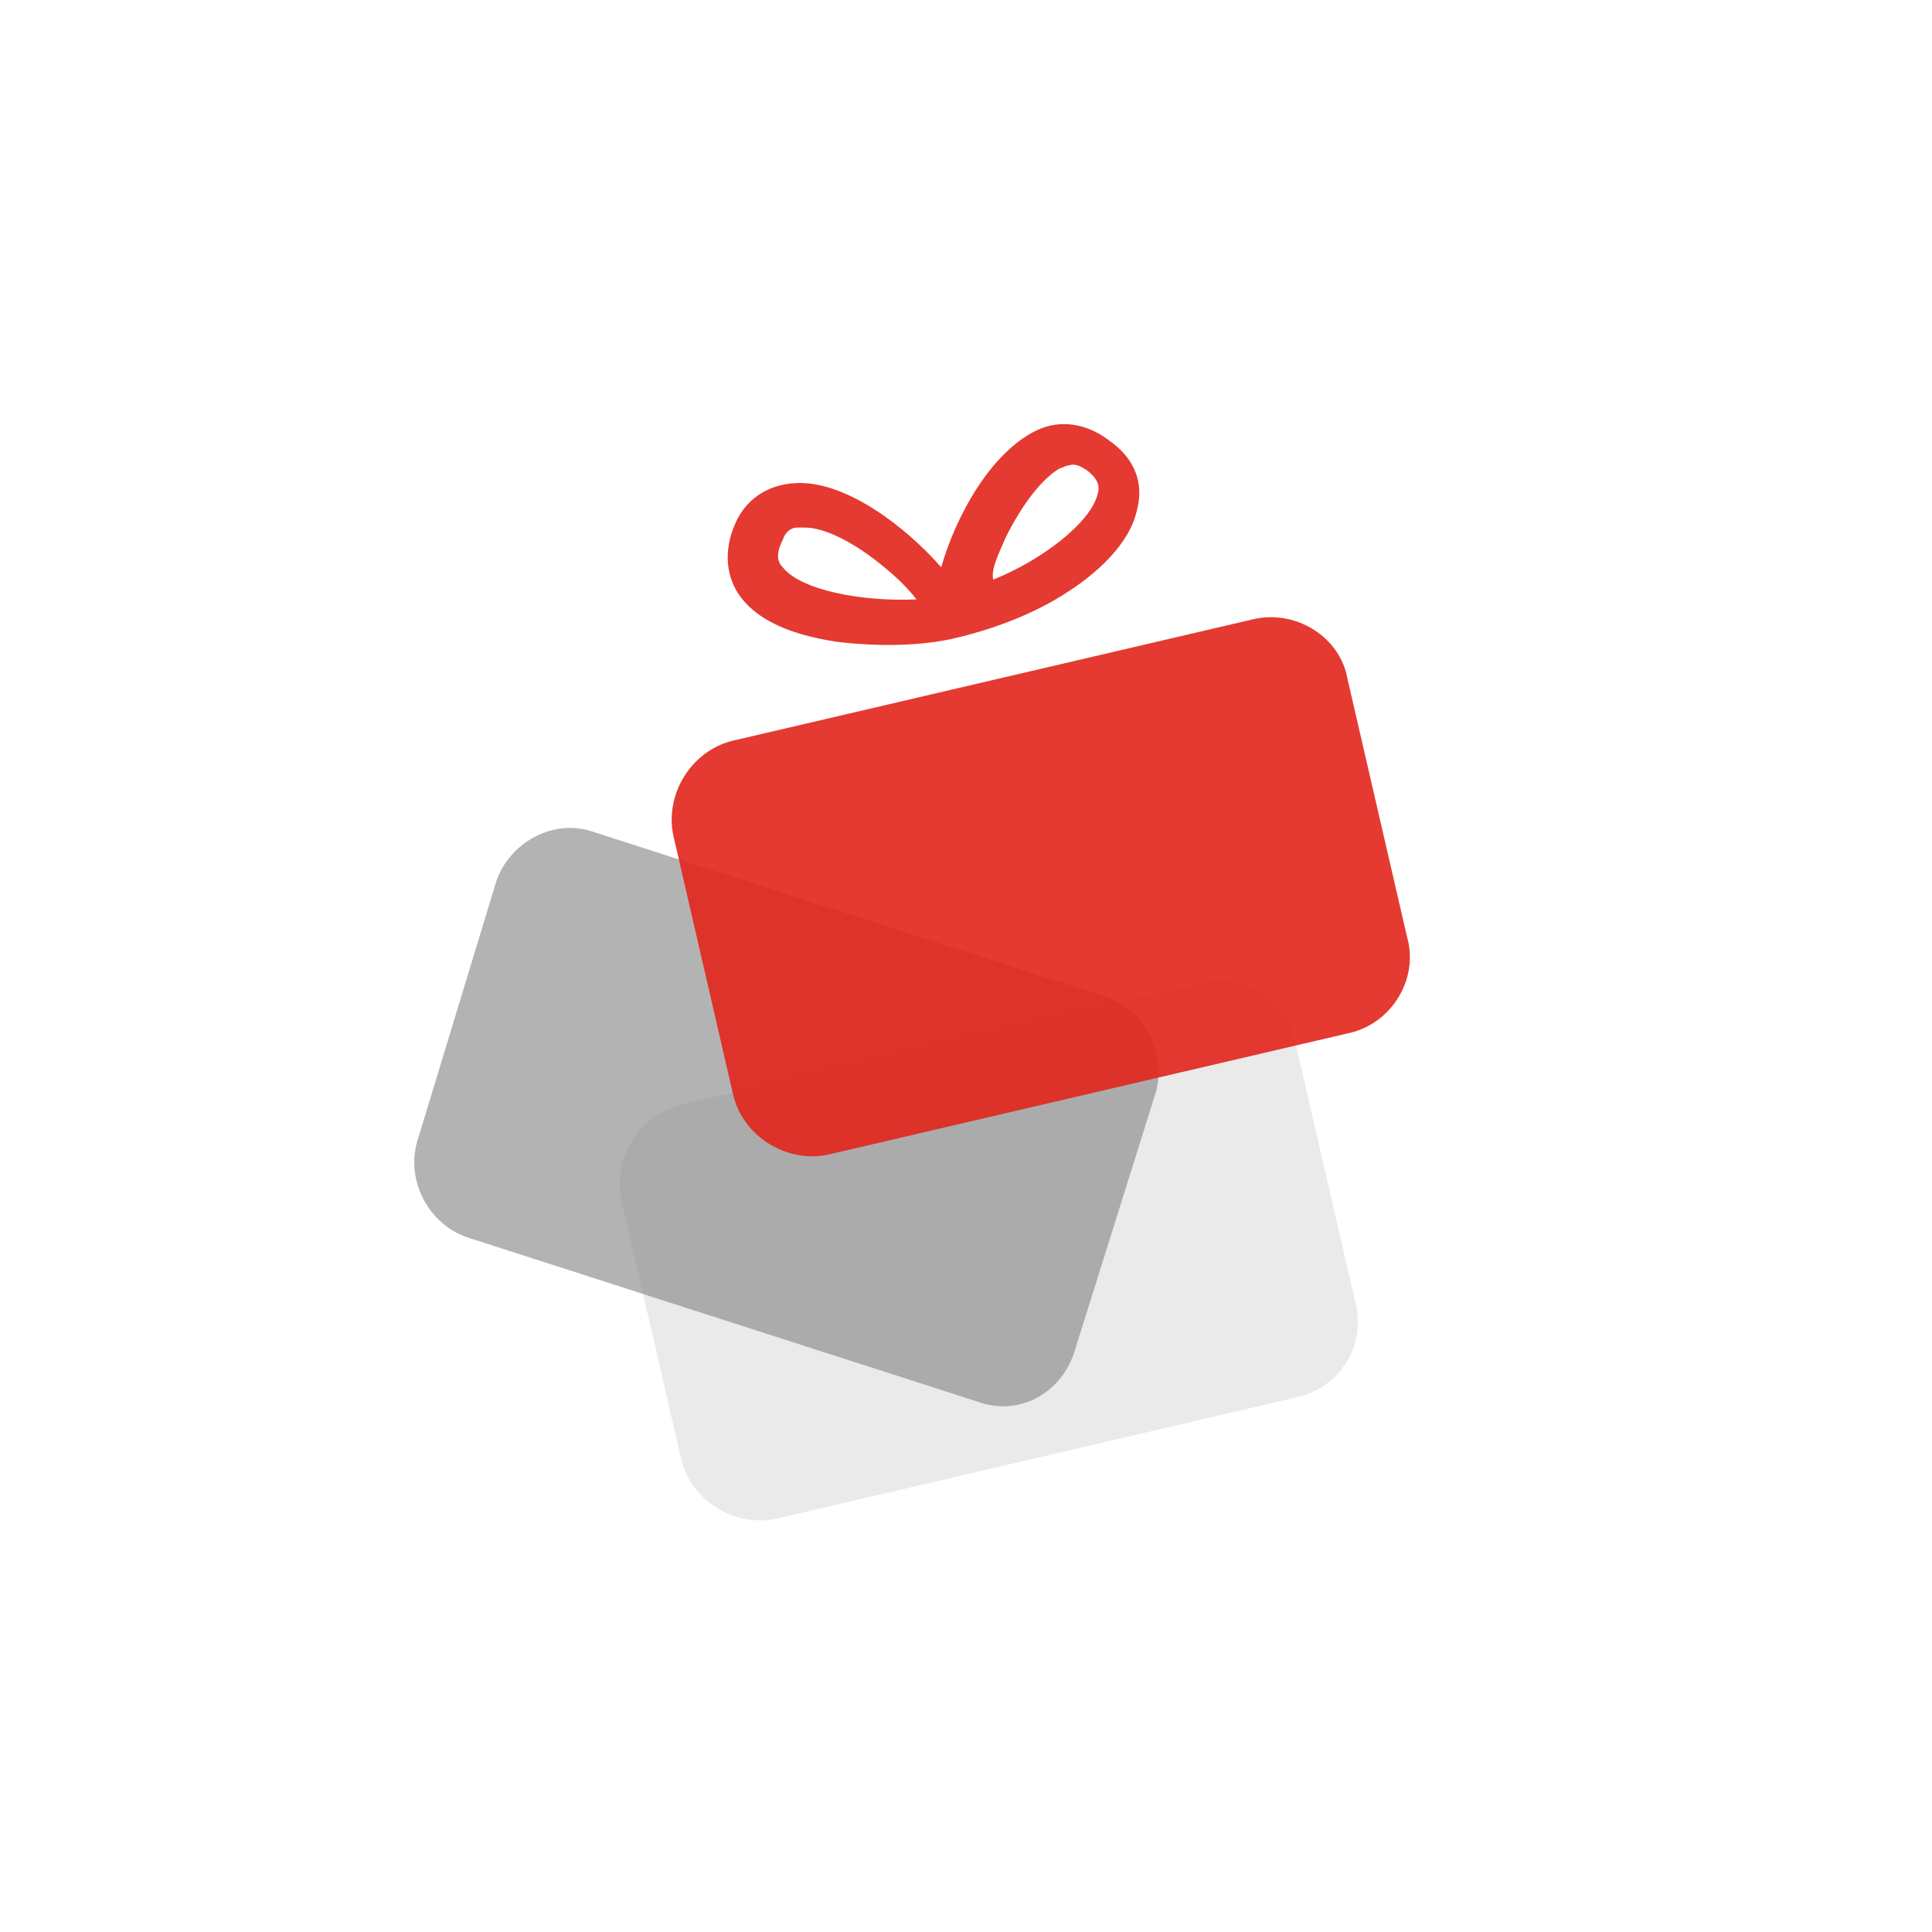 <?xml version="1.0" encoding="utf-8"?>
<!-- Generator: Adobe Illustrator 25.2.0, SVG Export Plug-In . SVG Version: 6.00 Build 0)  -->
<svg version="1.1" id="Layer_1" xmlns="http://www.w3.org/2000/svg" xmlns:xlink="http://www.w3.org/1999/xlink" x="0px" y="0px"
	 viewBox="0 0 78 78" style="enable-background:new 0 0 78 78;" xml:space="preserve">
<style type="text/css">
	.st0{fill:none;}
	.st1{opacity:0.4;fill-rule:evenodd;clip-rule:evenodd;fill:#CCCCCC;enable-background:new    ;}
	.st2{opacity:0.6;fill-rule:evenodd;clip-rule:evenodd;fill:#818181;enable-background:new    ;}
	.st3{opacity:0.9;fill-rule:evenodd;clip-rule:evenodd;fill:#E1251B;enable-background:new    ;}
</style>
<g>
	<ellipse class="st0" cx="39.2" cy="39" rx="38.4" ry="38.9"/>
	<path class="st1" d="M52.4,56.4l-21,4.9c-1.7,0.4-3.5-0.7-3.9-2.4l-2.4-10.4c-0.4-1.7,0.7-3.5,2.4-3.9l21-4.9
		c1.7-0.4,3.5,0.7,3.8,2.4l2.4,10.4C55.2,54.3,54.1,56,52.4,56.4L52.4,56.4z"/>
	<path class="st2" d="M39.5,56.6L19,50c-1.7-0.5-2.7-2.4-2.1-4.1L20,35.7c0.5-1.7,2.4-2.7,4-2.1l20.5,6.6c1.7,0.5,2.7,2.4,2.1,4.1
		l-3.2,10.2C42.9,56.2,41.2,57.2,39.5,56.6z"/>
	<path class="st3" d="M54.5,41.7l-21,4.9c-1.7,0.4-3.5-0.7-3.9-2.4l-2.4-10.4c-0.4-1.7,0.7-3.5,2.4-3.9l21-4.9
		c1.7-0.4,3.5,0.7,3.8,2.4l2.4,10.4C57.3,39.5,56.2,41.3,54.5,41.7L54.5,41.7z M43.1,23.9c1.1-0.7,2.5-1.9,2.8-3.3
		c0.3-1.1-0.1-2.1-1.1-2.8c-0.9-0.7-2-0.9-3-0.4c-1.8,0.9-3.2,3.4-3.8,5.5c-1.5-1.7-3.8-3.4-5.7-3.4c-1.1,0-2.1,0.5-2.6,1.6
		c-0.5,1.1-0.4,2.2,0.2,3c0.9,1.2,2.6,1.6,3.8,1.8c1.6,0.2,3.3,0.2,4.7-0.1l-0.1-0.6l0.1,0.6C40.2,25.4,41.9,24.7,43.1,23.9
		L43.1,23.9z M40.6,21.7c0.7-1.4,1.5-2.4,2.2-2.8c0.1,0,0.2-0.1,0.3-0.1c0.3-0.1,0.5,0,0.8,0.2c0.5,0.4,0.5,0.7,0.4,1
		c-0.3,1.1-2.2,2.6-4.2,3.4C40,23,40.3,22.4,40.6,21.7z M31.6,22.9c-0.2-0.2-0.3-0.5,0-1.1c0.1-0.3,0.3-0.5,0.6-0.5h0.3
		c0.8,0,2,0.6,3.2,1.6c0.5,0.4,1,0.9,1.3,1.3C34.7,24.3,32.3,23.8,31.6,22.9z"/>
</g>
</svg>
